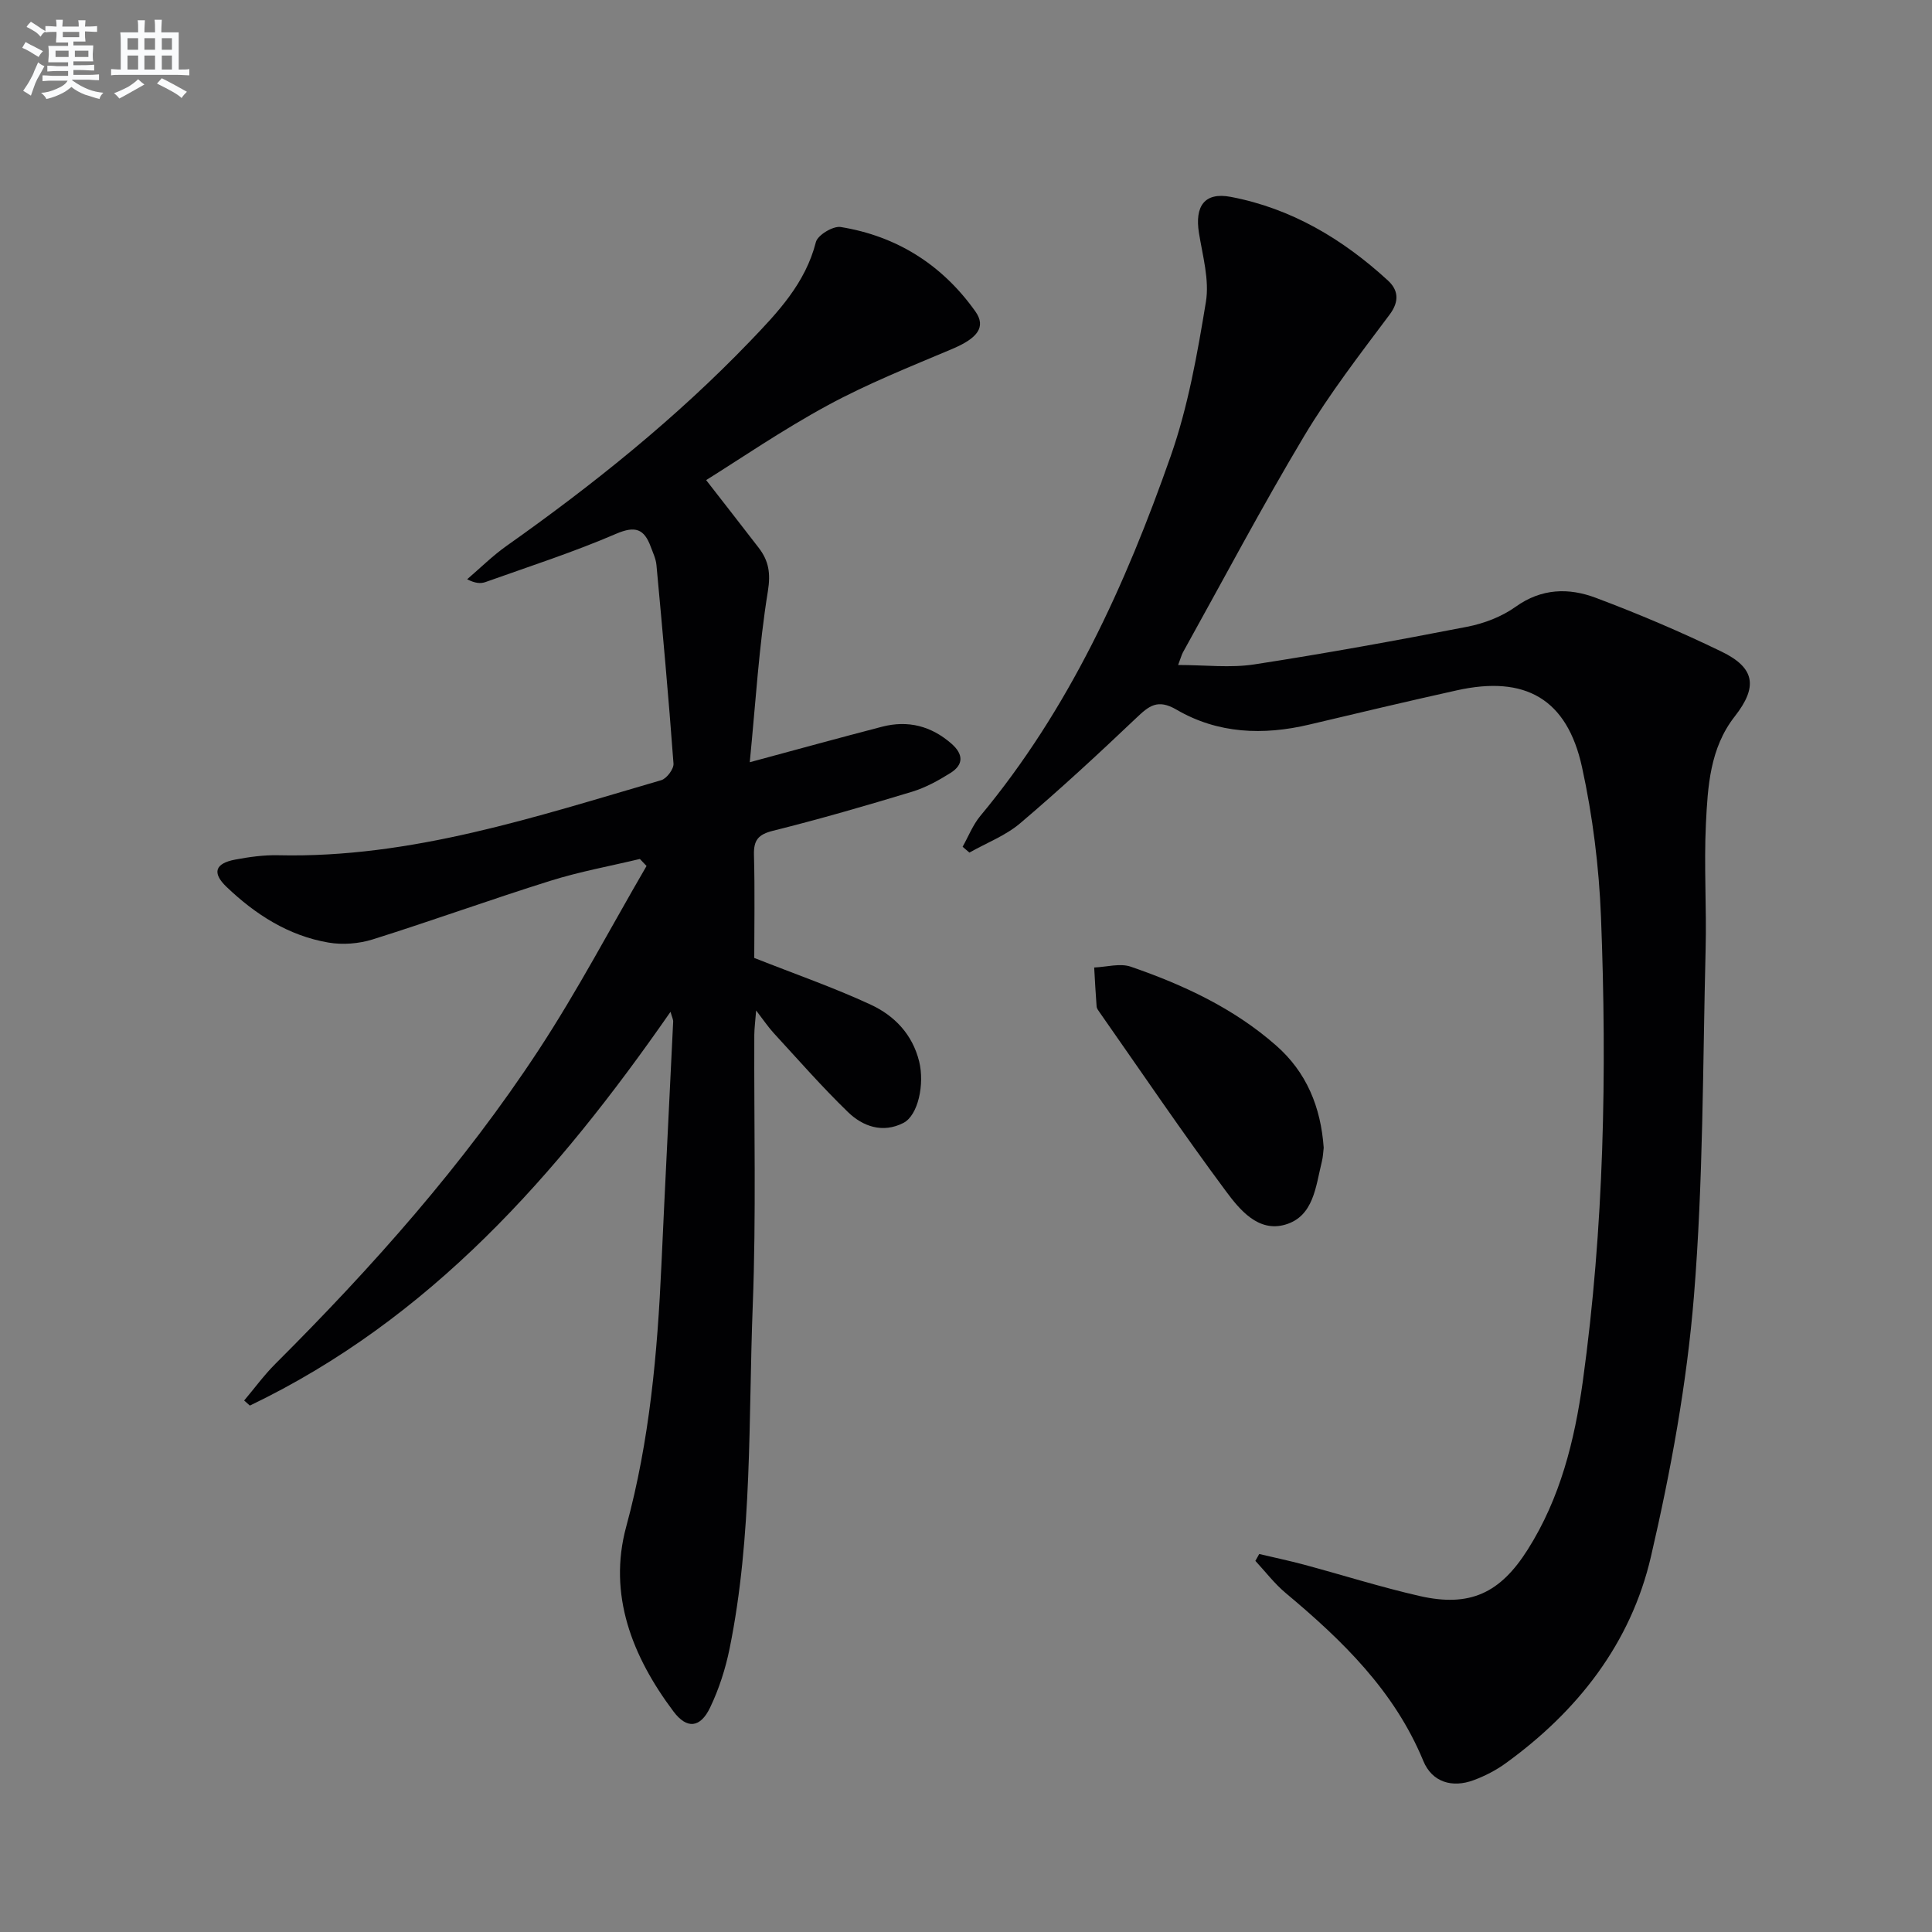 <svg enable-background="new 0 0 400 400" viewBox="0 0 400 400" xmlns="http://www.w3.org/2000/svg"><rect x="0" y="0" width="400" height="400" fill="#808080" stroke="none"/><g fill="#010103"><path d="m138.82 209.49c-23.45 33.75-49.78 63.63-87.09 81.52-.39-.35-.78-.7-1.18-1.05 2.15-2.54 4.12-5.26 6.47-7.6 20.08-20.04 38.89-41.18 54.47-64.92 8.08-12.31 14.95-25.41 22.37-38.15-.46-.48-.92-.97-1.38-1.45-6.18 1.48-12.48 2.62-18.53 4.52-12.33 3.86-24.48 8.27-36.81 12.14-2.85.89-6.19 1.15-9.13.65-8.28-1.41-15.15-5.83-21.12-11.54-3.04-2.91-2.35-4.86 1.8-5.64 2.92-.55 5.94-.97 8.9-.9 27.58.64 53.35-7.99 79.31-15.54 1.13-.33 2.63-2.33 2.54-3.44-1.01-13.72-2.26-27.42-3.53-41.12-.12-1.29-.73-2.55-1.19-3.79-1.35-3.66-3.17-4.38-7.17-2.66-8.81 3.8-17.99 6.76-27.04 9.99-.99.35-2.12.28-3.79-.58 2.71-2.32 5.26-4.86 8.16-6.91 17.98-12.71 35.11-26.45 50.39-42.35 5.75-5.99 11.48-12.01 13.65-20.55.37-1.45 3.57-3.38 5.14-3.12 11.66 1.89 21.05 7.86 27.88 17.48 2.31 3.26.37 5.58-4.78 7.76-8.69 3.67-17.51 7.18-25.78 11.67-9.44 5.12-18.34 11.23-25.18 15.49 3.69 4.75 7.3 9.36 10.87 14 2.07 2.69 2.52 5.24 1.91 9.02-1.85 11.36-2.52 22.92-3.75 35.39 10.21-2.75 18.78-5.12 27.39-7.35 5.37-1.39 10.17-.16 14.37 3.51 2.45 2.14 2.57 4.32-.18 6.05-2.51 1.58-5.2 3.06-8.01 3.91-9.53 2.89-19.1 5.66-28.76 8.07-3.07.77-4.02 1.95-3.94 5 .2 7.47.06 14.94.06 21.33 8.57 3.39 16.53 6.15 24.13 9.68 4.89 2.27 8.63 6.13 10.02 11.79 1.13 4.62-.19 11.12-3.29 12.7-4.26 2.17-8.37.74-11.47-2.27-5.36-5.19-10.29-10.83-15.35-16.33-1.1-1.19-2.01-2.56-3.65-4.69-.18 2.33-.37 3.69-.38 5.06-.08 18.66.4 37.34-.32 55.97-.92 23.72-.03 47.6-4.79 71.06-.85 4.19-2.2 8.39-4.04 12.23-2.02 4.22-4.8 4.54-7.6.79-8.52-11.36-13.6-24.17-9.76-38.28 4.85-17.82 6.45-35.89 7.28-54.17.76-16.77 1.63-33.54 2.43-50.31.04-.45-.21-.88-.55-2.07z"/><path d="m243.92 137.68c5.61 0 10.79.64 15.75-.12 14.74-2.27 29.42-4.94 44.06-7.79 3.51-.68 7.18-2.08 10.06-4.14 5.37-3.85 11.02-3.96 16.6-1.86 8.84 3.32 17.57 7.03 26.06 11.15 6.95 3.37 7.49 7.31 2.71 13.41-5.15 6.58-5.59 14.51-5.97 22.26-.42 8.64.16 17.33-.06 25.98-.6 23.94-.48 47.96-2.42 71.8-1.47 18.1-4.79 36.19-8.9 53.91-4.16 17.94-15.15 31.99-30.08 42.79-1.99 1.44-4.27 2.62-6.58 3.48-4.51 1.69-8.66.42-10.47-3.97-6-14.53-16.77-24.96-28.48-34.75-2.33-1.95-4.21-4.43-6.29-6.67.27-.47.53-.95.8-1.42 3.09.73 6.19 1.38 9.25 2.2 8 2.15 15.91 4.66 23.97 6.5 10.42 2.37 16.68-.61 22.37-9.62 6.74-10.65 9.7-22.57 11.4-34.8 4.41-31.91 5.02-64.01 3.77-96.13-.41-10.4-1.71-20.9-3.93-31.06-3.1-14.17-11.77-19.05-25.93-15.9-10.19 2.26-20.35 4.67-30.51 7.08-9.56 2.27-18.95 1.91-27.51-3.08-3.92-2.29-5.71-.78-8.34 1.72-7.83 7.44-15.77 14.78-24 21.77-3.04 2.59-7.01 4.1-10.55 6.1-.47-.4-.93-.81-1.4-1.21 1.2-2.13 2.11-4.5 3.64-6.35 18.39-22.09 30.07-47.79 39.45-74.55 3.59-10.24 5.51-21.15 7.28-31.91.75-4.56-.68-9.53-1.44-14.27-.89-5.55 1.15-8.5 6.58-7.47 12.56 2.38 23.22 8.75 32.55 17.32 2.08 1.91 2.46 4.23.35 7.05-6.15 8.21-12.45 16.38-17.7 25.15-8.78 14.69-16.79 29.84-25.11 44.81-.28.53-.43 1.15-.98 2.59z"/><path d="m274.06 237.63c-.11.88-.14 1.89-.38 2.85-1.28 5.12-1.66 11.35-7.59 13.07-5.57 1.62-9.41-3.07-12.27-6.92-8.99-12.1-17.44-24.59-26.09-36.94-.28-.4-.65-.86-.69-1.31-.21-2.69-.34-5.38-.5-8.07 2.55-.1 5.36-.94 7.6-.16 10.88 3.76 21.27 8.58 30.03 16.28 6.36 5.56 9.29 12.79 9.89 21.2z"/></g><path d="m6.8 9.5c.6.3 1.3.7 2.1 1.1-.4.4-.7.8-.9 1.2-.7-.4-1.3-.8-1.8-1.1s-1.1-.6-1.6-.8c.2-.4.5-.8.7-1.2.4.2.8.5 1.5.8zm.9 6.9c-.3.6-.5 1.1-.7 1.7s-.4 1.1-.6 1.7c-.6-.4-1.1-.7-1.6-1 .7-1 1.2-1.8 1.5-2.4.3-.5.6-1.1.8-1.7.3-.6.5-1.2.8-1.8.3.3.8.6 1.3.8-.7 1.3-1.2 2.2-1.5 2.7zm.1-11c.4.3 1 .7 1.7 1.1-.5.2-.8.6-1.1 1.1-.5-.6-1-1-1.4-1.2s-.9-.6-1.5-.8c.2-.4.5-.7.9-1.1.5.3.9.6 1.4.9zm10.5 13.1c1 .4 2 .6 3.1.7-.4.4-.7.8-.8 1.3-.9-.2-1.9-.6-3-.9-1-.4-2-.9-2.8-1.6-.5.4-1.1.9-1.9 1.3s-1.9.9-3.3 1.2c-.1-.3-.5-.8-1.1-1.3 1 0 2.1-.3 3.2-.8 1.2-.5 1.9-1 2.3-1.7h-3.2c-.4 0-1 0-2 .1v-1.2c1 0 1.7.1 2 .1h3.3v-1h-2.3c-.2 0-.9 0-2 .1v-1.2c1.2 0 1.9.1 2 .1h2.3v-.8h-4.1c0-.7.1-1.2.1-1.6 0-.5 0-1.1-.1-1.8h4.1v-.7h-2.5c0-.6.1-1.1.1-1.6v-.6h-.5c-.4 0-1 0-1.8.1v-1.3c1.2 0 1.9.1 2.1.1h.2c0-.3 0-.8-.1-1.4h1.4c0 .6-.1 1-.1 1.4h3.4c0-.4 0-.8-.1-1.3h1.5c0 .4-.1.9-.1 1.3.7 0 1.5 0 2.5-.1v1.2c-1 0-1.8-.1-2.5-.1v.6c0 .3 0 .8.1 1.5h-2.5v.8h4.1c0 .8-.1 1.3-.1 1.8s0 1 .1 1.5h-4.1v.8h1.4c.8 0 1.8 0 2.9-.1v1.2c-1 0-1.9-.1-2.8-.1h-1.5v1h3.2c.3 0 1 0 2.1-.1v1.2c-1.1 0-1.8-.1-2.1-.1h-3.4l-.1.1c1.4 1 2.4 1.5 3.4 1.9zm-4.1-6.7v-1.3h-2.7v1.3zm2.2-4.1v-1.1h-3.4v1.1zm1.9 4.1v-1.3h-2.8v1.3z" fill="#fafbfc"/><path d="m37 6.7v2.3 5.4c1 0 1.8 0 2.2-.1v1.3c-.6 0-1.5-.1-2.5-.1h-11.9c-.7 0-1.3 0-1.8.1v-1.3c.5 0 1.1.1 2 .1v-5.2c0-1 0-1.8-.1-2.5h3.7c0-1.3 0-2.1-.1-2.5h1.5c0 .4-.1 1.3-.1 2.5h2.2c0-1.2 0-2.1-.1-2.6h1.5c0 .4-.1 1.3-.1 2.6zm-12.3 13.7c-.3-.4-.7-.8-1.1-1.1 1.1-.4 2.1-.9 2.9-1.3.8-.5 1.5-1 2.1-1.6.4.4.9.8 1.3 1.1-2.5 1.4-4.2 2.4-5.2 2.9zm3.9-10.1v-2.4h-2.2v2.4zm0 4.1v-2.9h-2.2v2.9zm3.5-4.1v-2.4h-2.2v2.4zm0 4.1v-2.9h-2.2v2.9zm.4 2.9 1-1.1c.6.3 1.4.7 2.5 1.3s2 1.1 2.7 1.5c-.4.4-.8.8-1.1 1.3-.8-.8-2.5-1.7-5.1-3zm3.1-7v-2.4h-2.1v2.4zm0 4.1v-2.9h-2.1v2.9z" fill="#fafbfc"/></svg>